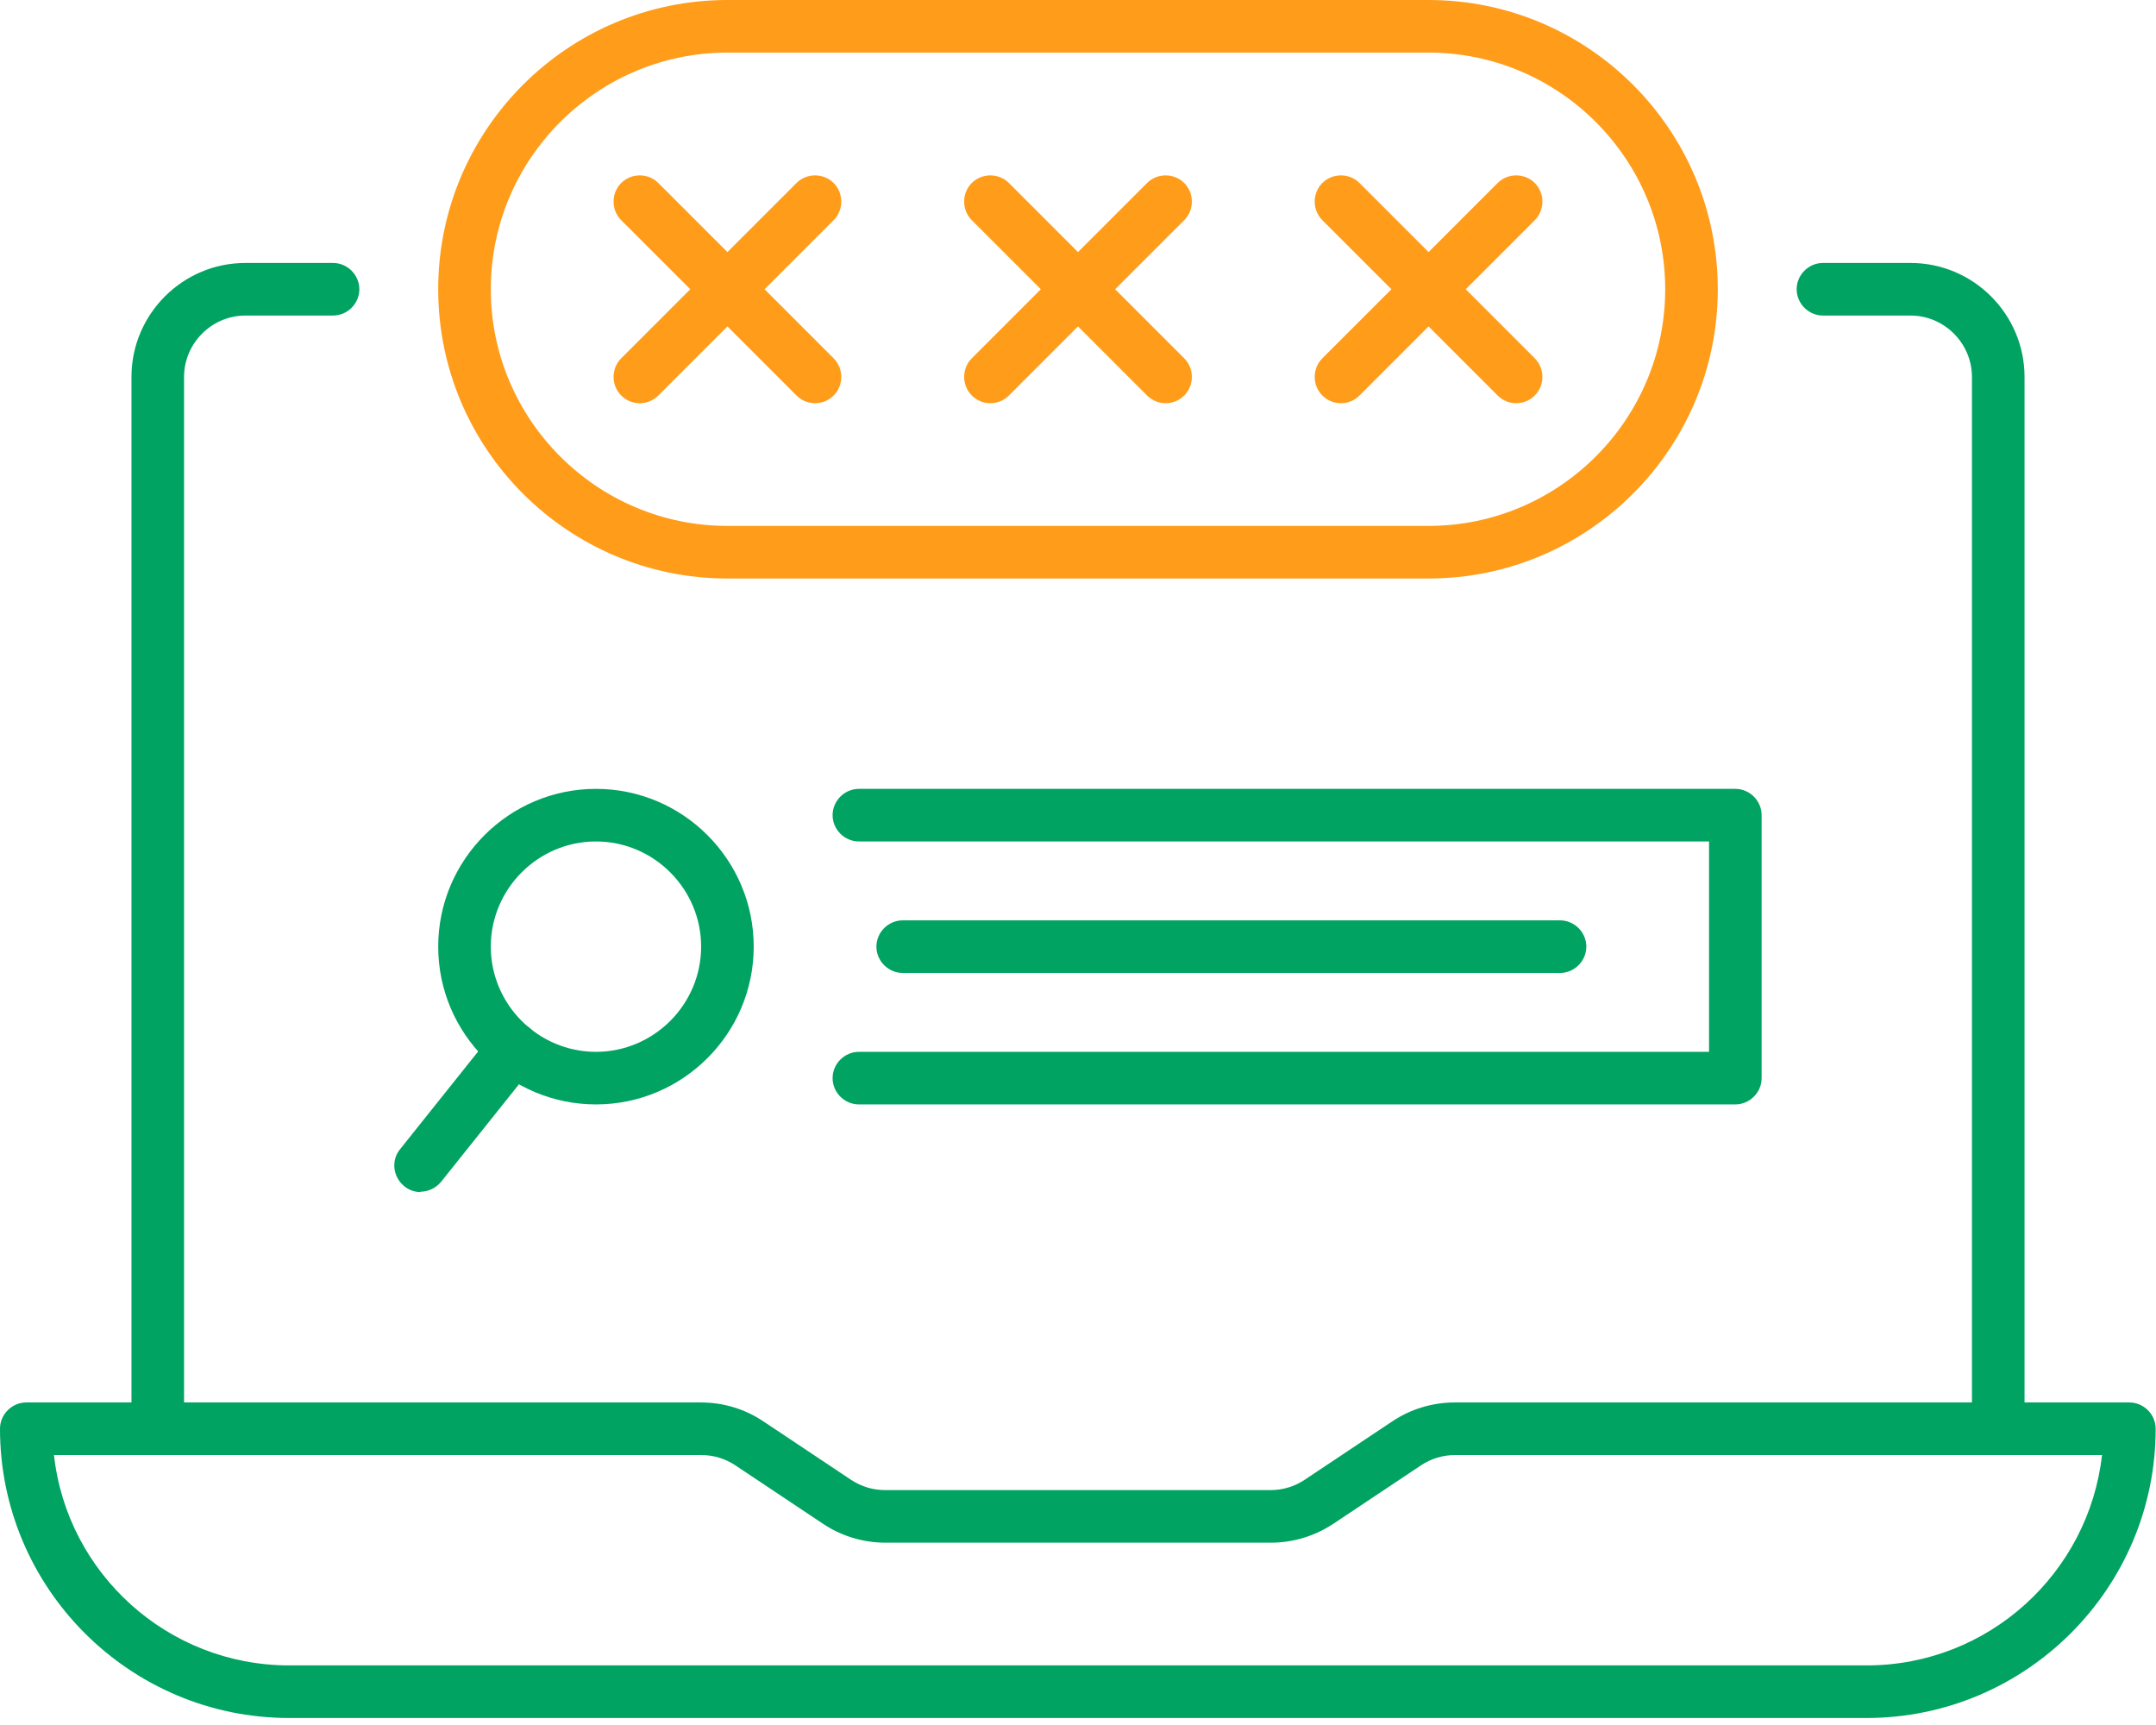 <svg width="100" height="80" viewBox="0 0 100 80" fill="none" xmlns="http://www.w3.org/2000/svg">
<g clip-path="url(#clip0_573_5457)">
<path d="M86.585 79.675H13.415C6.016 79.675 0 73.659 0 66.26C0 65.594 0.553 65.041 1.22 65.041H32.504C33.561 65.041 34.569 65.35 35.431 65.935L39.48 68.634C39.951 68.943 40.488 69.106 41.057 69.106H58.927C59.496 69.106 60.032 68.943 60.504 68.634L64.553 65.935C65.415 65.35 66.439 65.041 67.48 65.041H98.764C99.431 65.041 99.984 65.594 99.984 66.26C99.984 73.659 93.968 79.675 86.569 79.675H86.585ZM2.504 67.48C3.106 72.959 7.772 77.236 13.415 77.236H86.585C92.228 77.236 96.878 72.959 97.496 67.48H67.496C66.927 67.48 66.39 67.642 65.919 67.951L61.87 70.65C60.992 71.236 59.984 71.545 58.943 71.545H41.073C40.032 71.545 39.008 71.236 38.146 70.65L34.098 67.951C33.626 67.642 33.089 67.48 32.52 67.48H2.504Z" fill="#00A361"/>
<path d="M92.683 67.48C92.016 67.48 91.463 66.927 91.463 66.26V17.48C91.463 15.919 90.178 14.634 88.618 14.634H84.552C83.886 14.634 83.333 14.081 83.333 13.415C83.333 12.748 83.886 12.195 84.552 12.195H88.618C91.528 12.195 93.902 14.569 93.902 17.48V66.26C93.902 66.927 93.349 67.48 92.683 67.48Z" fill="#00A361"/>
<path d="M7.317 67.48C6.651 67.48 6.098 66.927 6.098 66.26V17.48C6.098 14.569 8.472 12.195 11.382 12.195H15.447C16.114 12.195 16.667 12.748 16.667 13.415C16.667 14.081 16.114 14.634 15.447 14.634H11.382C9.821 14.634 8.537 15.919 8.537 17.48V66.26C8.537 66.927 7.984 67.48 7.317 67.48Z" fill="#00A361"/>
<path d="M66.26 26.829H33.74C26.341 26.829 20.325 20.813 20.325 13.415C20.325 6.016 26.341 0 33.74 0H66.26C73.659 0 79.675 6.016 79.675 13.415C79.675 20.813 73.659 26.829 66.26 26.829ZM33.74 2.439C27.691 2.439 22.764 7.366 22.764 13.415C22.764 19.463 27.691 24.39 33.74 24.39H66.26C72.309 24.39 77.236 19.463 77.236 13.415C77.236 7.366 72.309 2.439 66.26 2.439H33.74Z" fill="#FF9C1A"/>
<path d="M45.935 18.699C45.626 18.699 45.317 18.585 45.073 18.341C44.602 17.87 44.602 17.089 45.073 16.618L53.203 8.488C53.675 8.016 54.456 8.016 54.927 8.488C55.399 8.959 55.399 9.74 54.927 10.211L46.797 18.341C46.553 18.585 46.244 18.699 45.935 18.699Z" fill="#FF9C1A"/>
<path d="M54.065 18.699C53.756 18.699 53.447 18.585 53.203 18.341L45.073 10.211C44.602 9.74 44.602 8.959 45.073 8.488C45.545 8.016 46.325 8.016 46.797 8.488L54.927 16.618C55.399 17.089 55.399 17.87 54.927 18.341C54.683 18.585 54.374 18.699 54.065 18.699Z" fill="#FF9C1A"/>
<path d="M29.674 18.699C29.366 18.699 29.056 18.585 28.813 18.341C28.341 17.87 28.341 17.089 28.813 16.618L36.943 8.488C37.414 8.016 38.195 8.016 38.666 8.488C39.138 8.959 39.138 9.74 38.666 10.211L30.536 18.341C30.292 18.585 29.983 18.699 29.674 18.699Z" fill="#FF9C1A"/>
<path d="M37.804 18.699C37.496 18.699 37.187 18.585 36.943 18.341L28.813 10.211C28.341 9.74 28.341 8.959 28.813 8.488C29.284 8.016 30.065 8.016 30.536 8.488L38.666 16.618C39.138 17.089 39.138 17.87 38.666 18.341C38.422 18.585 38.114 18.699 37.804 18.699Z" fill="#FF9C1A"/>
<path d="M62.195 18.699C61.886 18.699 61.577 18.585 61.333 18.341C60.862 17.87 60.862 17.089 61.333 16.618L69.463 8.488C69.935 8.016 70.715 8.016 71.187 8.488C71.658 8.959 71.658 9.74 71.187 10.211L63.057 18.341C62.813 18.585 62.504 18.699 62.195 18.699Z" fill="#FF9C1A"/>
<path d="M70.325 18.699C70.016 18.699 69.707 18.585 69.463 18.341L61.333 10.211C60.862 9.74 60.862 8.959 61.333 8.488C61.805 8.016 62.585 8.016 63.057 8.488L71.187 16.618C71.658 17.089 71.658 17.87 71.187 18.341C70.943 18.585 70.634 18.699 70.325 18.699Z" fill="#FF9C1A"/>
<path d="M27.642 51.219C23.61 51.219 20.325 47.935 20.325 43.902C20.325 39.87 23.61 36.585 27.642 36.585C31.675 36.585 34.959 39.87 34.959 43.902C34.959 47.935 31.675 51.219 27.642 51.219ZM27.642 39.024C24.959 39.024 22.764 41.219 22.764 43.902C22.764 46.585 24.959 48.781 27.642 48.781C30.325 48.781 32.52 46.585 32.52 43.902C32.52 41.219 30.325 39.024 27.642 39.024Z" fill="#00A361"/>
<path d="M19.512 55.285C19.252 55.285 18.975 55.203 18.748 55.008C18.227 54.585 18.13 53.821 18.553 53.301L22.878 47.886C23.301 47.366 24.065 47.268 24.585 47.691C25.105 48.114 25.203 48.878 24.78 49.398L20.455 54.813C20.211 55.106 19.854 55.268 19.496 55.268L19.512 55.285Z" fill="#00A361"/>
<path d="M80.488 51.219H39.838C39.171 51.219 38.618 50.667 38.618 50C38.618 49.333 39.171 48.781 39.838 48.781H79.269V39.024H39.838C39.171 39.024 38.618 38.471 38.618 37.805C38.618 37.138 39.171 36.585 39.838 36.585H80.488C81.155 36.585 81.708 37.138 81.708 37.805V50C81.708 50.667 81.155 51.219 80.488 51.219Z" fill="#00A361"/>
<path d="M72.358 45.122H41.87C41.203 45.122 40.65 44.569 40.65 43.902C40.65 43.236 41.203 42.683 41.87 42.683H72.358C73.024 42.683 73.577 43.236 73.577 43.902C73.577 44.569 73.024 45.122 72.358 45.122Z" fill="#00A361"/>
</g>
<defs>
<clipPath id="clip0_573_5457">
<rect width="100" height="79.675" fill="white"/>
</clipPath>
</defs>
</svg>
